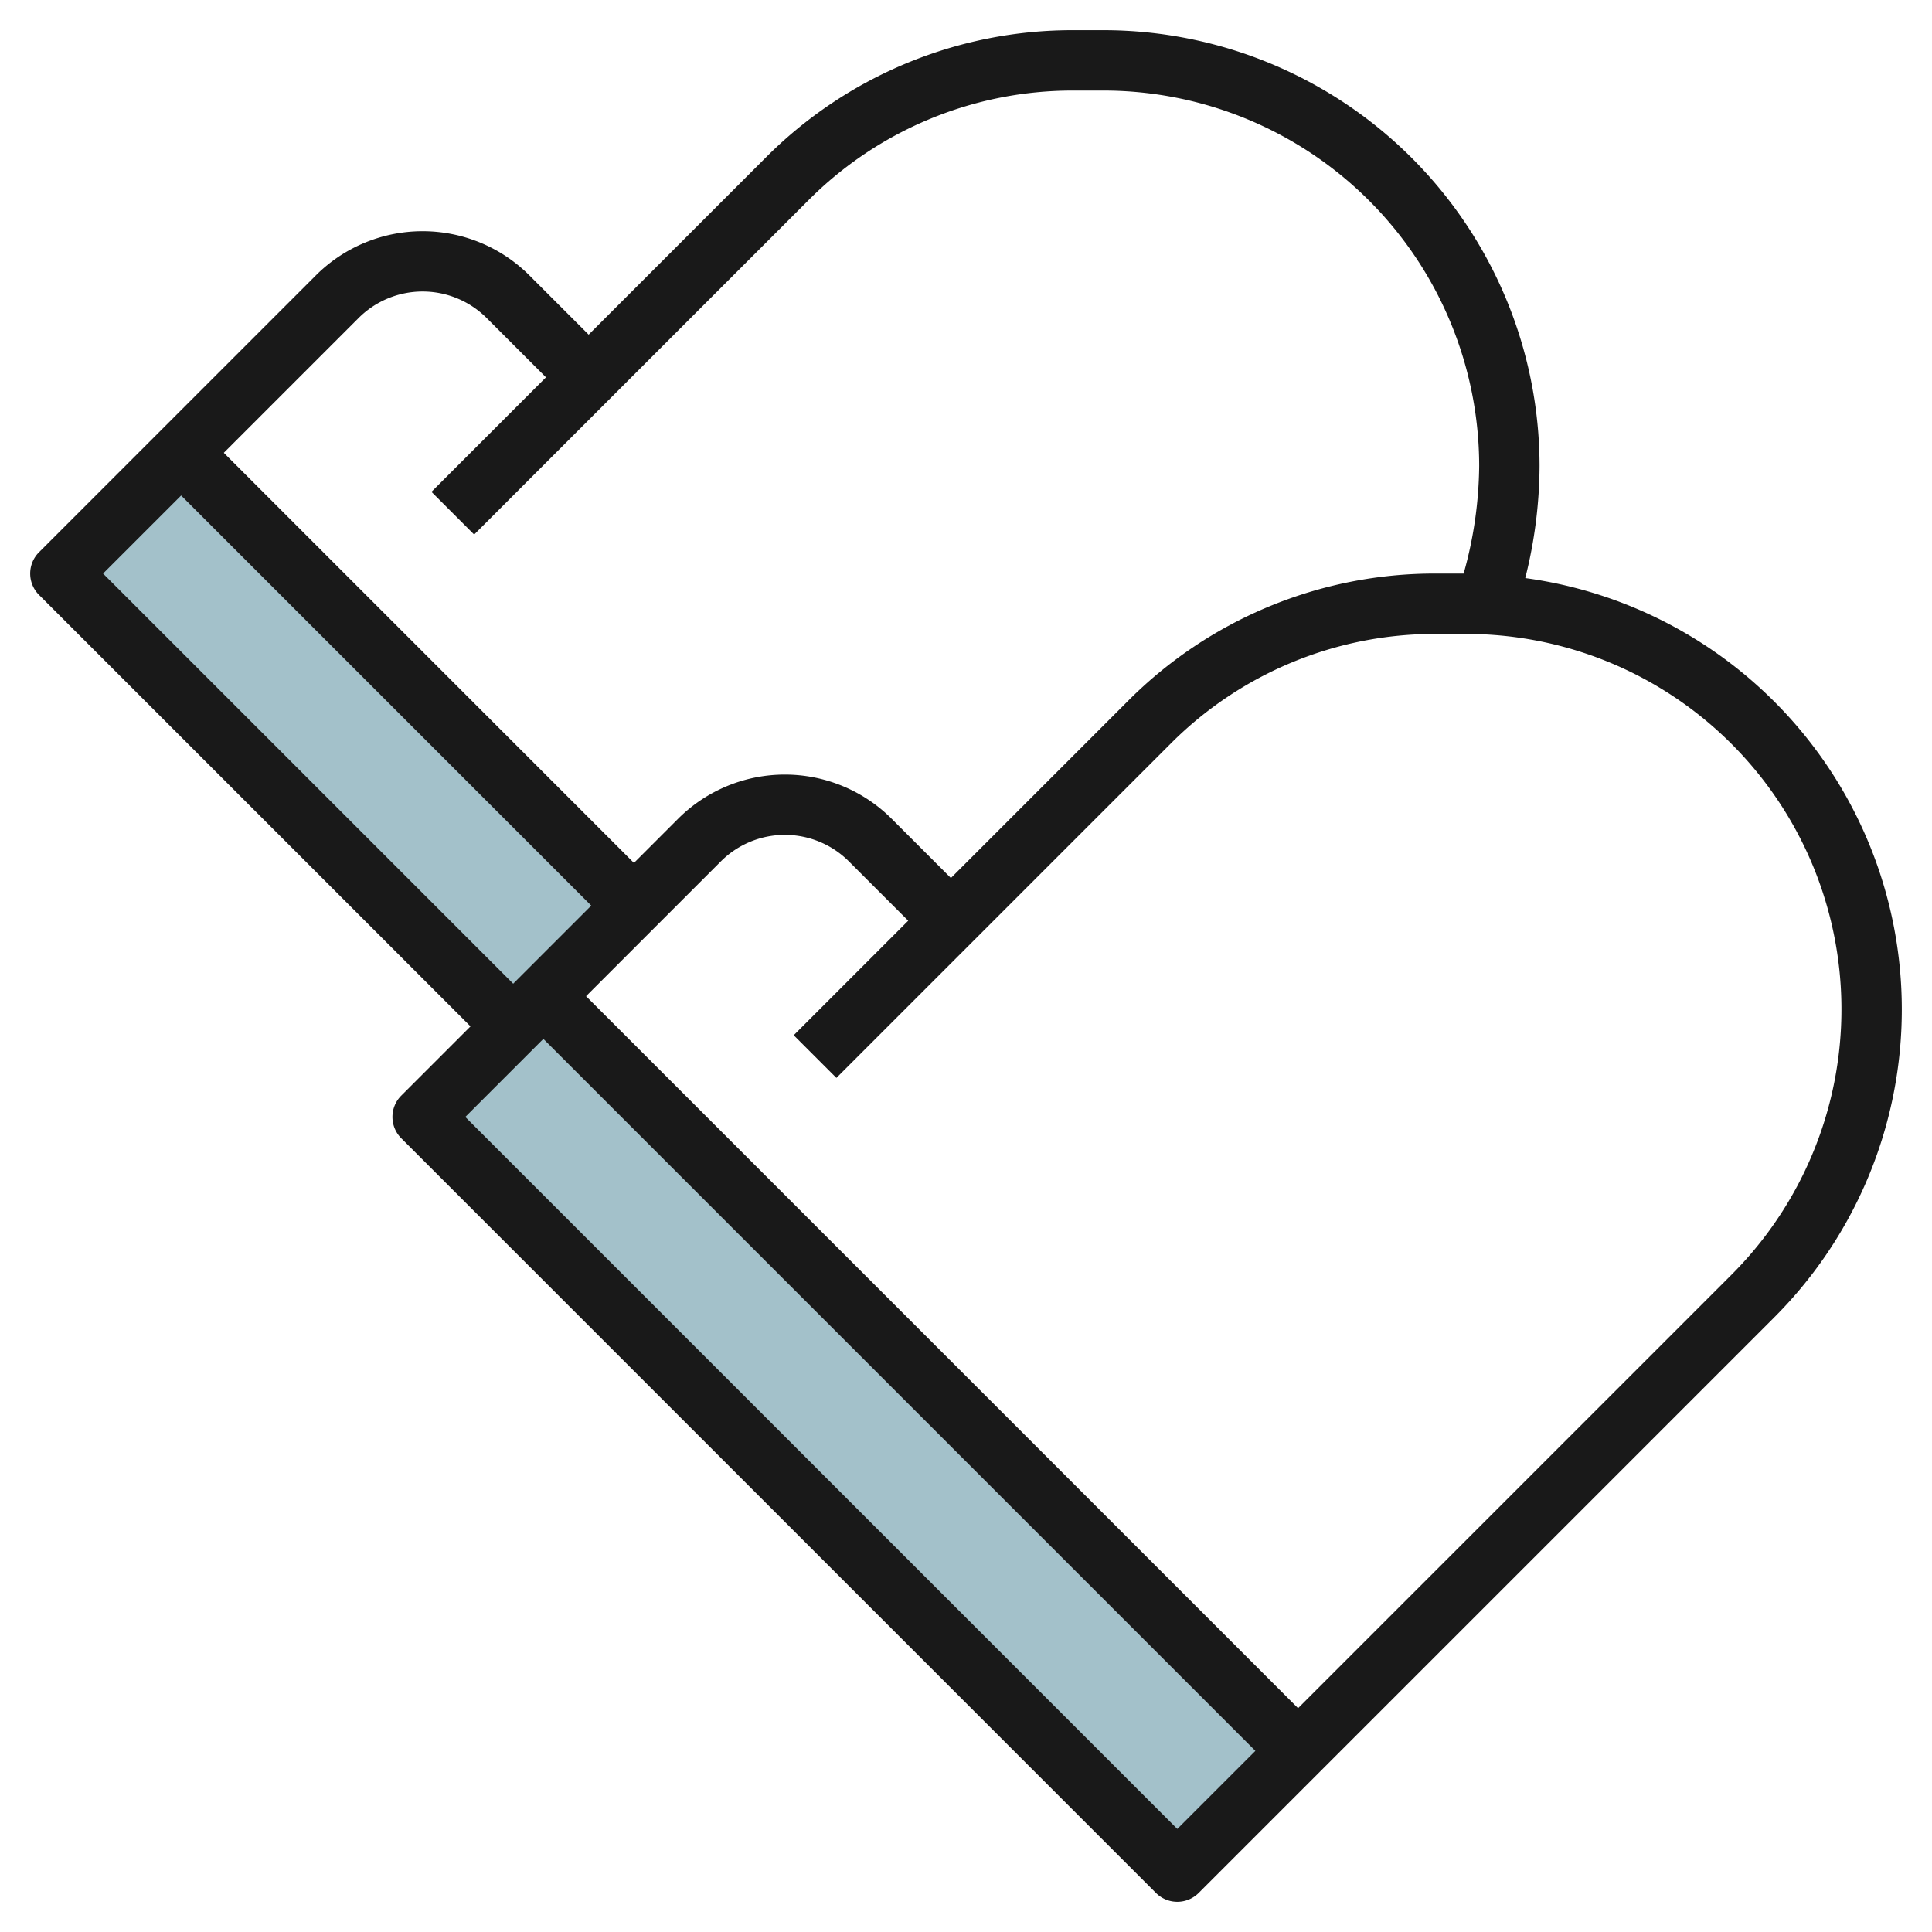 <svg id="Artboard_30" height="512" viewBox="0 0 64 64" width="512" xmlns="http://www.w3.org/2000/svg" data-name="Artboard 30"><path d="m21 30-15-15-4 4 15 15" fill="#a3c1ca"/><path d="m25.672 29.822h5.657v35.355h-5.657z" fill="#a3c1ca" transform="matrix(.707 -.707 .707 .707 -25.24 34.065)"/><path d="m50.526 19.149a15.37 15.37 0 0 0 .474-3.714 14.452 14.452 0 0 0 -14.435-14.435h-1a14.337 14.337 0 0 0 -10.207 4.228l-5.858 5.858-1.965-1.965a5.005 5.005 0 0 0 -7.07 0l-5.172 5.172-4 4a1 1 0 0 0 0 1.414l14.293 14.293-2.293 2.293a1 1 0 0 0 0 1.414l25 25a1 1 0 0 0 1.414 0l4-4 15.065-15.065a14.423 14.423 0 0 0 -8.246-24.493zm-38.647-8.614a3 3 0 0 1 4.242 0l1.965 1.965-3.793 3.793 1.414 1.414 11.065-11.065a12.352 12.352 0 0 1 8.793-3.642h1a12.449 12.449 0 0 1 12.435 12.435 13.563 13.563 0 0 1 -.515 3.565h-.92a14.337 14.337 0 0 0 -10.207 4.228l-5.858 5.858-1.965-1.965a5.005 5.005 0 0 0 -7.07 0l-1.465 1.465-13.586-13.586zm-8.465 8.465 2.586-2.586 13.586 13.586-2.293 2.293-.293.293zm35.586 41.586-23.586-23.586 2.586-2.586 23.586 23.586zm18.358-18.358-14.358 14.358-23.586-23.586 4.465-4.465a3 3 0 0 1 4.242 0l1.965 1.965-3.793 3.793 1.414 1.414 11.065-11.065a12.352 12.352 0 0 1 8.793-3.642h1a12.435 12.435 0 0 1 8.793 21.228z" fill="#191919"/></svg>